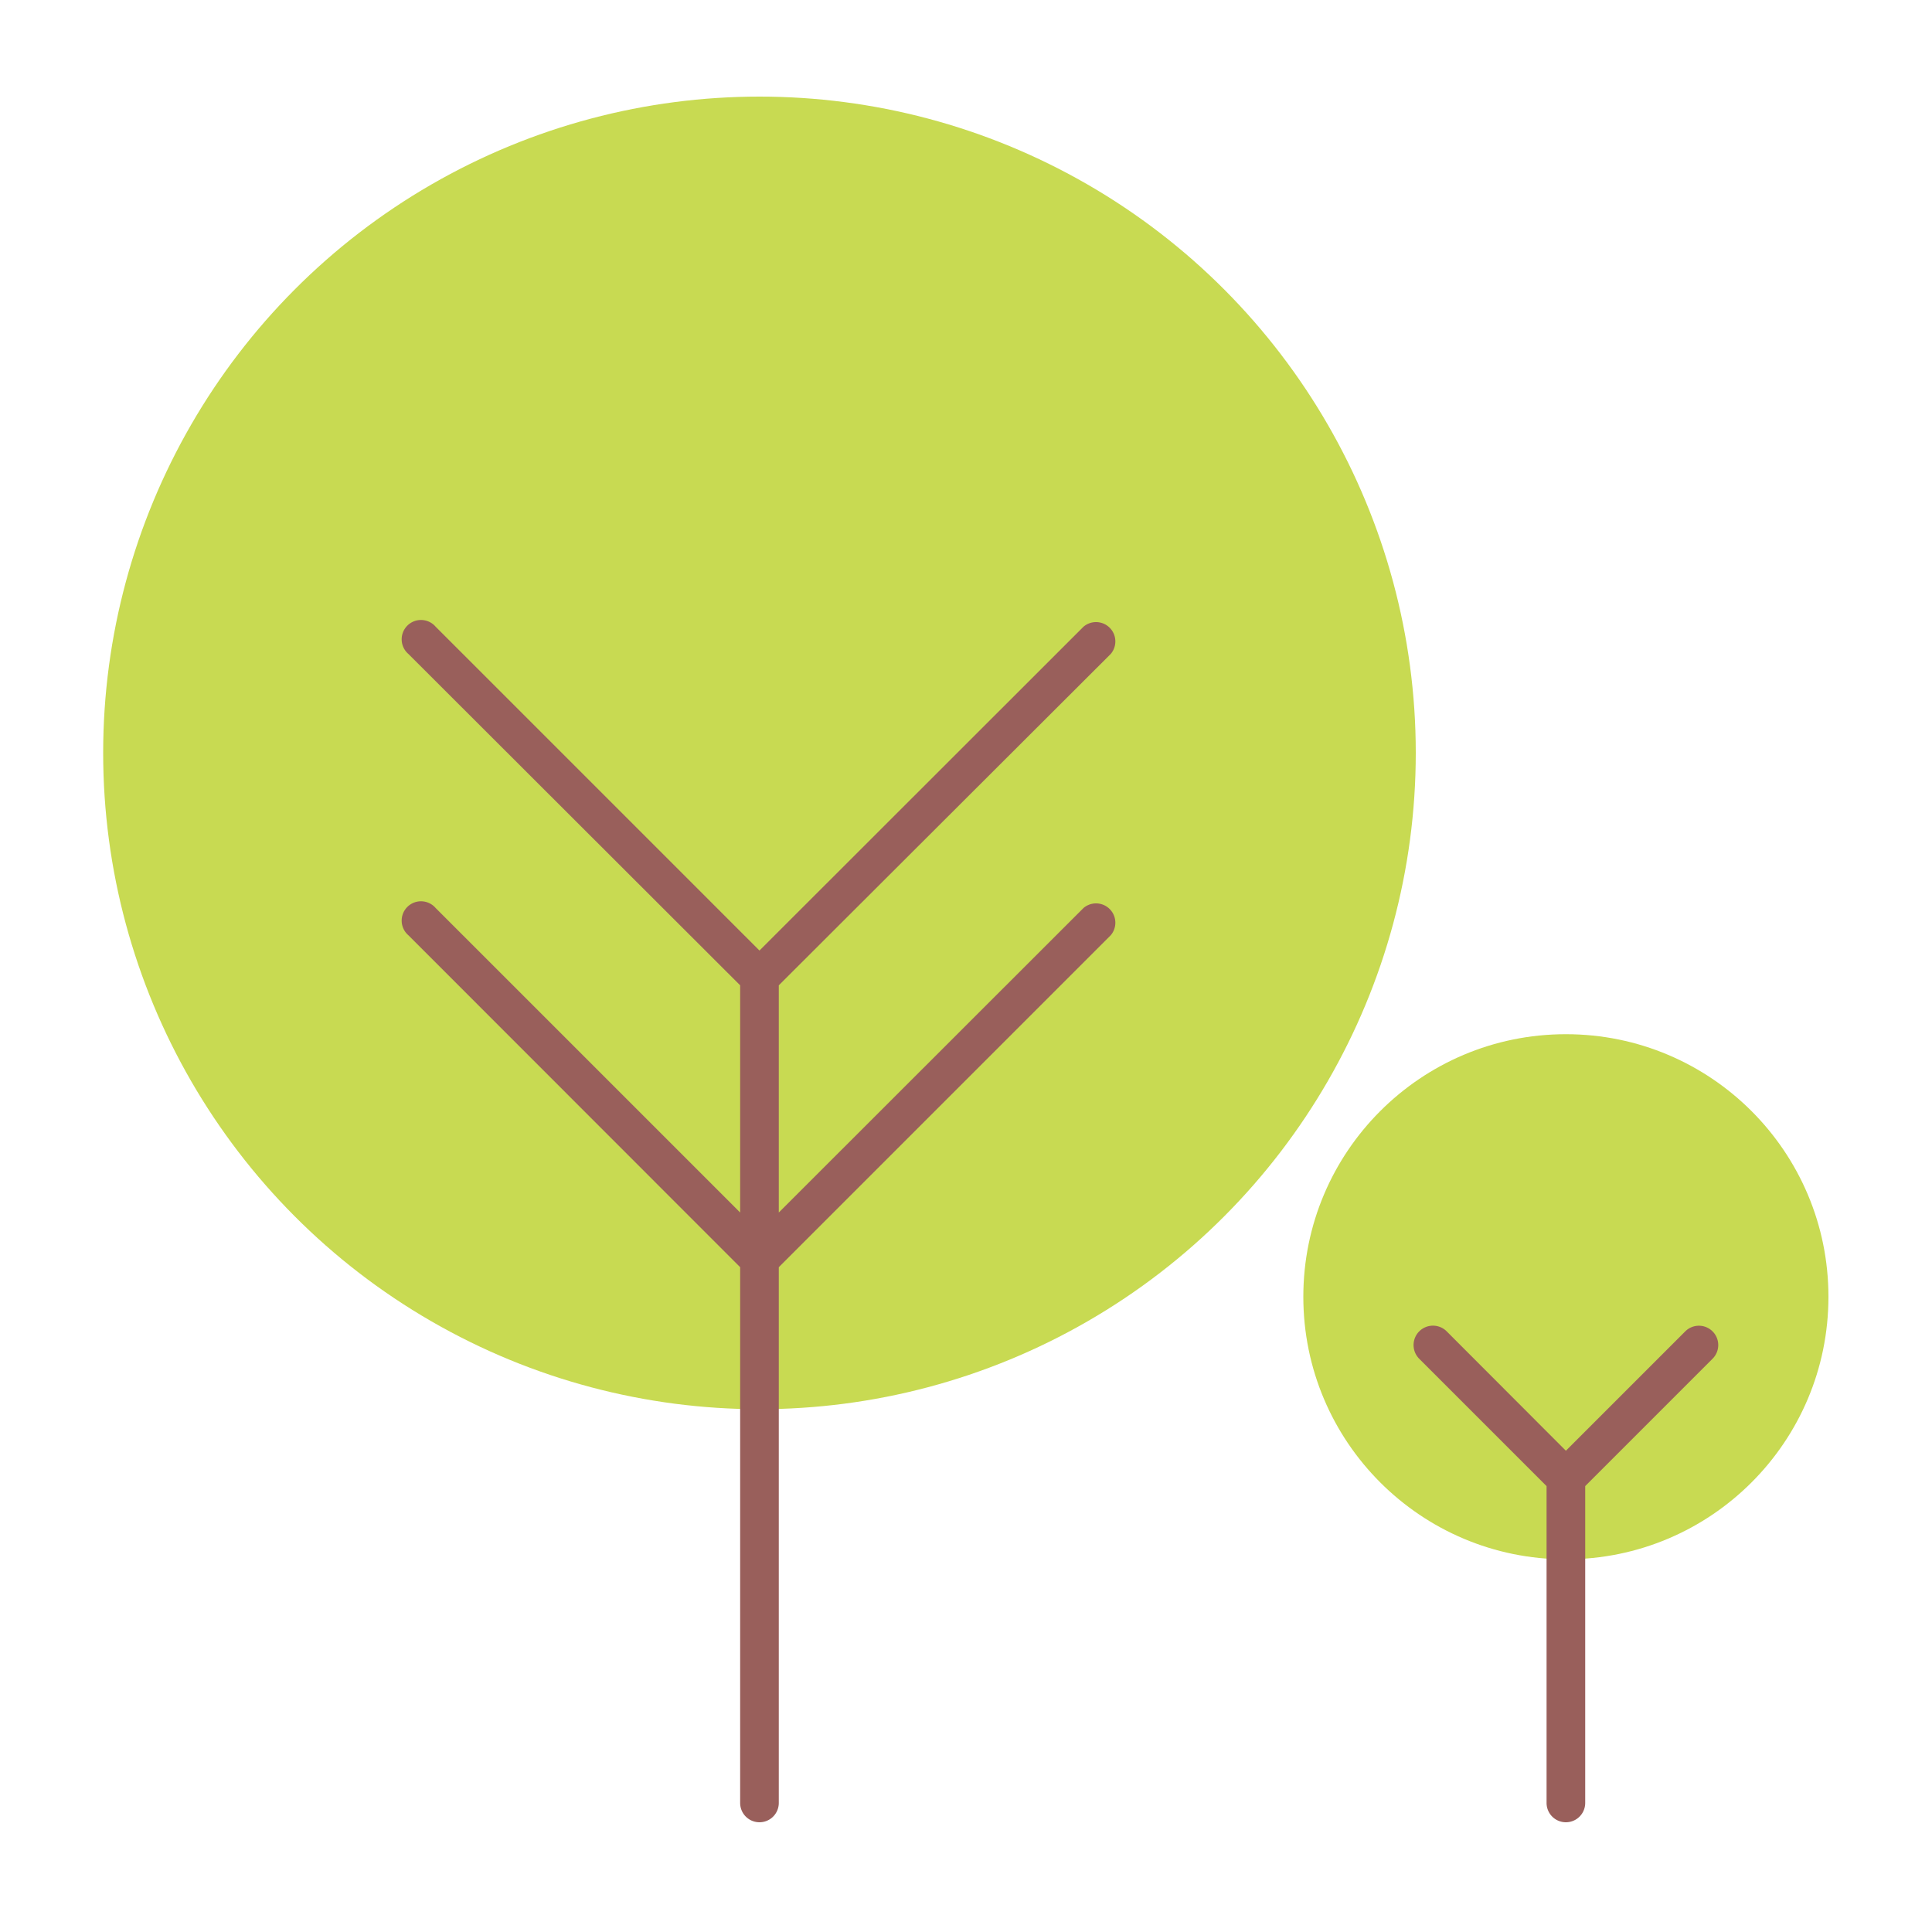 <?xml version="1.0" ?><!-- Скачано с сайта svg4.ru / Downloaded from svg4.ru -->
<svg width="800px" height="800px" viewBox="0 0 100 100" data-name="Layer 1" id="Layer_1" xmlns="http://www.w3.org/2000/svg"><defs><style>.cls-1{fill:#c8da52;}.cls-2{fill:#995f5b;}</style></defs><title/><circle class="cls-1" cx="39.31" cy="38.97" r="33.97"/><circle class="cls-1" cx="81.05" cy="67.12" r="13.59"/><path class="cls-2" d="M57.49,33.85a1,1,0,0,0-1.41-1.41L39.31,49.2,22.55,32.44a1,1,0,1,0-1.41,1.41L38.31,51V62.76L22.55,47a1,1,0,1,0-1.41,1.41L38.31,65.59V93.32a1,1,0,0,0,2,0V65.59L57.49,48.41A1,1,0,0,0,56.08,47L40.31,62.76V51Z"/><path class="cls-2" d="M88.64,68.91a1,1,0,0,0-1.41,0l-6.18,6.18-6.17-6.18a1,1,0,0,0-1.42,1.42l6.59,6.59v16.4a1,1,0,0,0,2,0V76.92l6.59-6.59A1,1,0,0,0,88.64,68.91Z"/></svg>